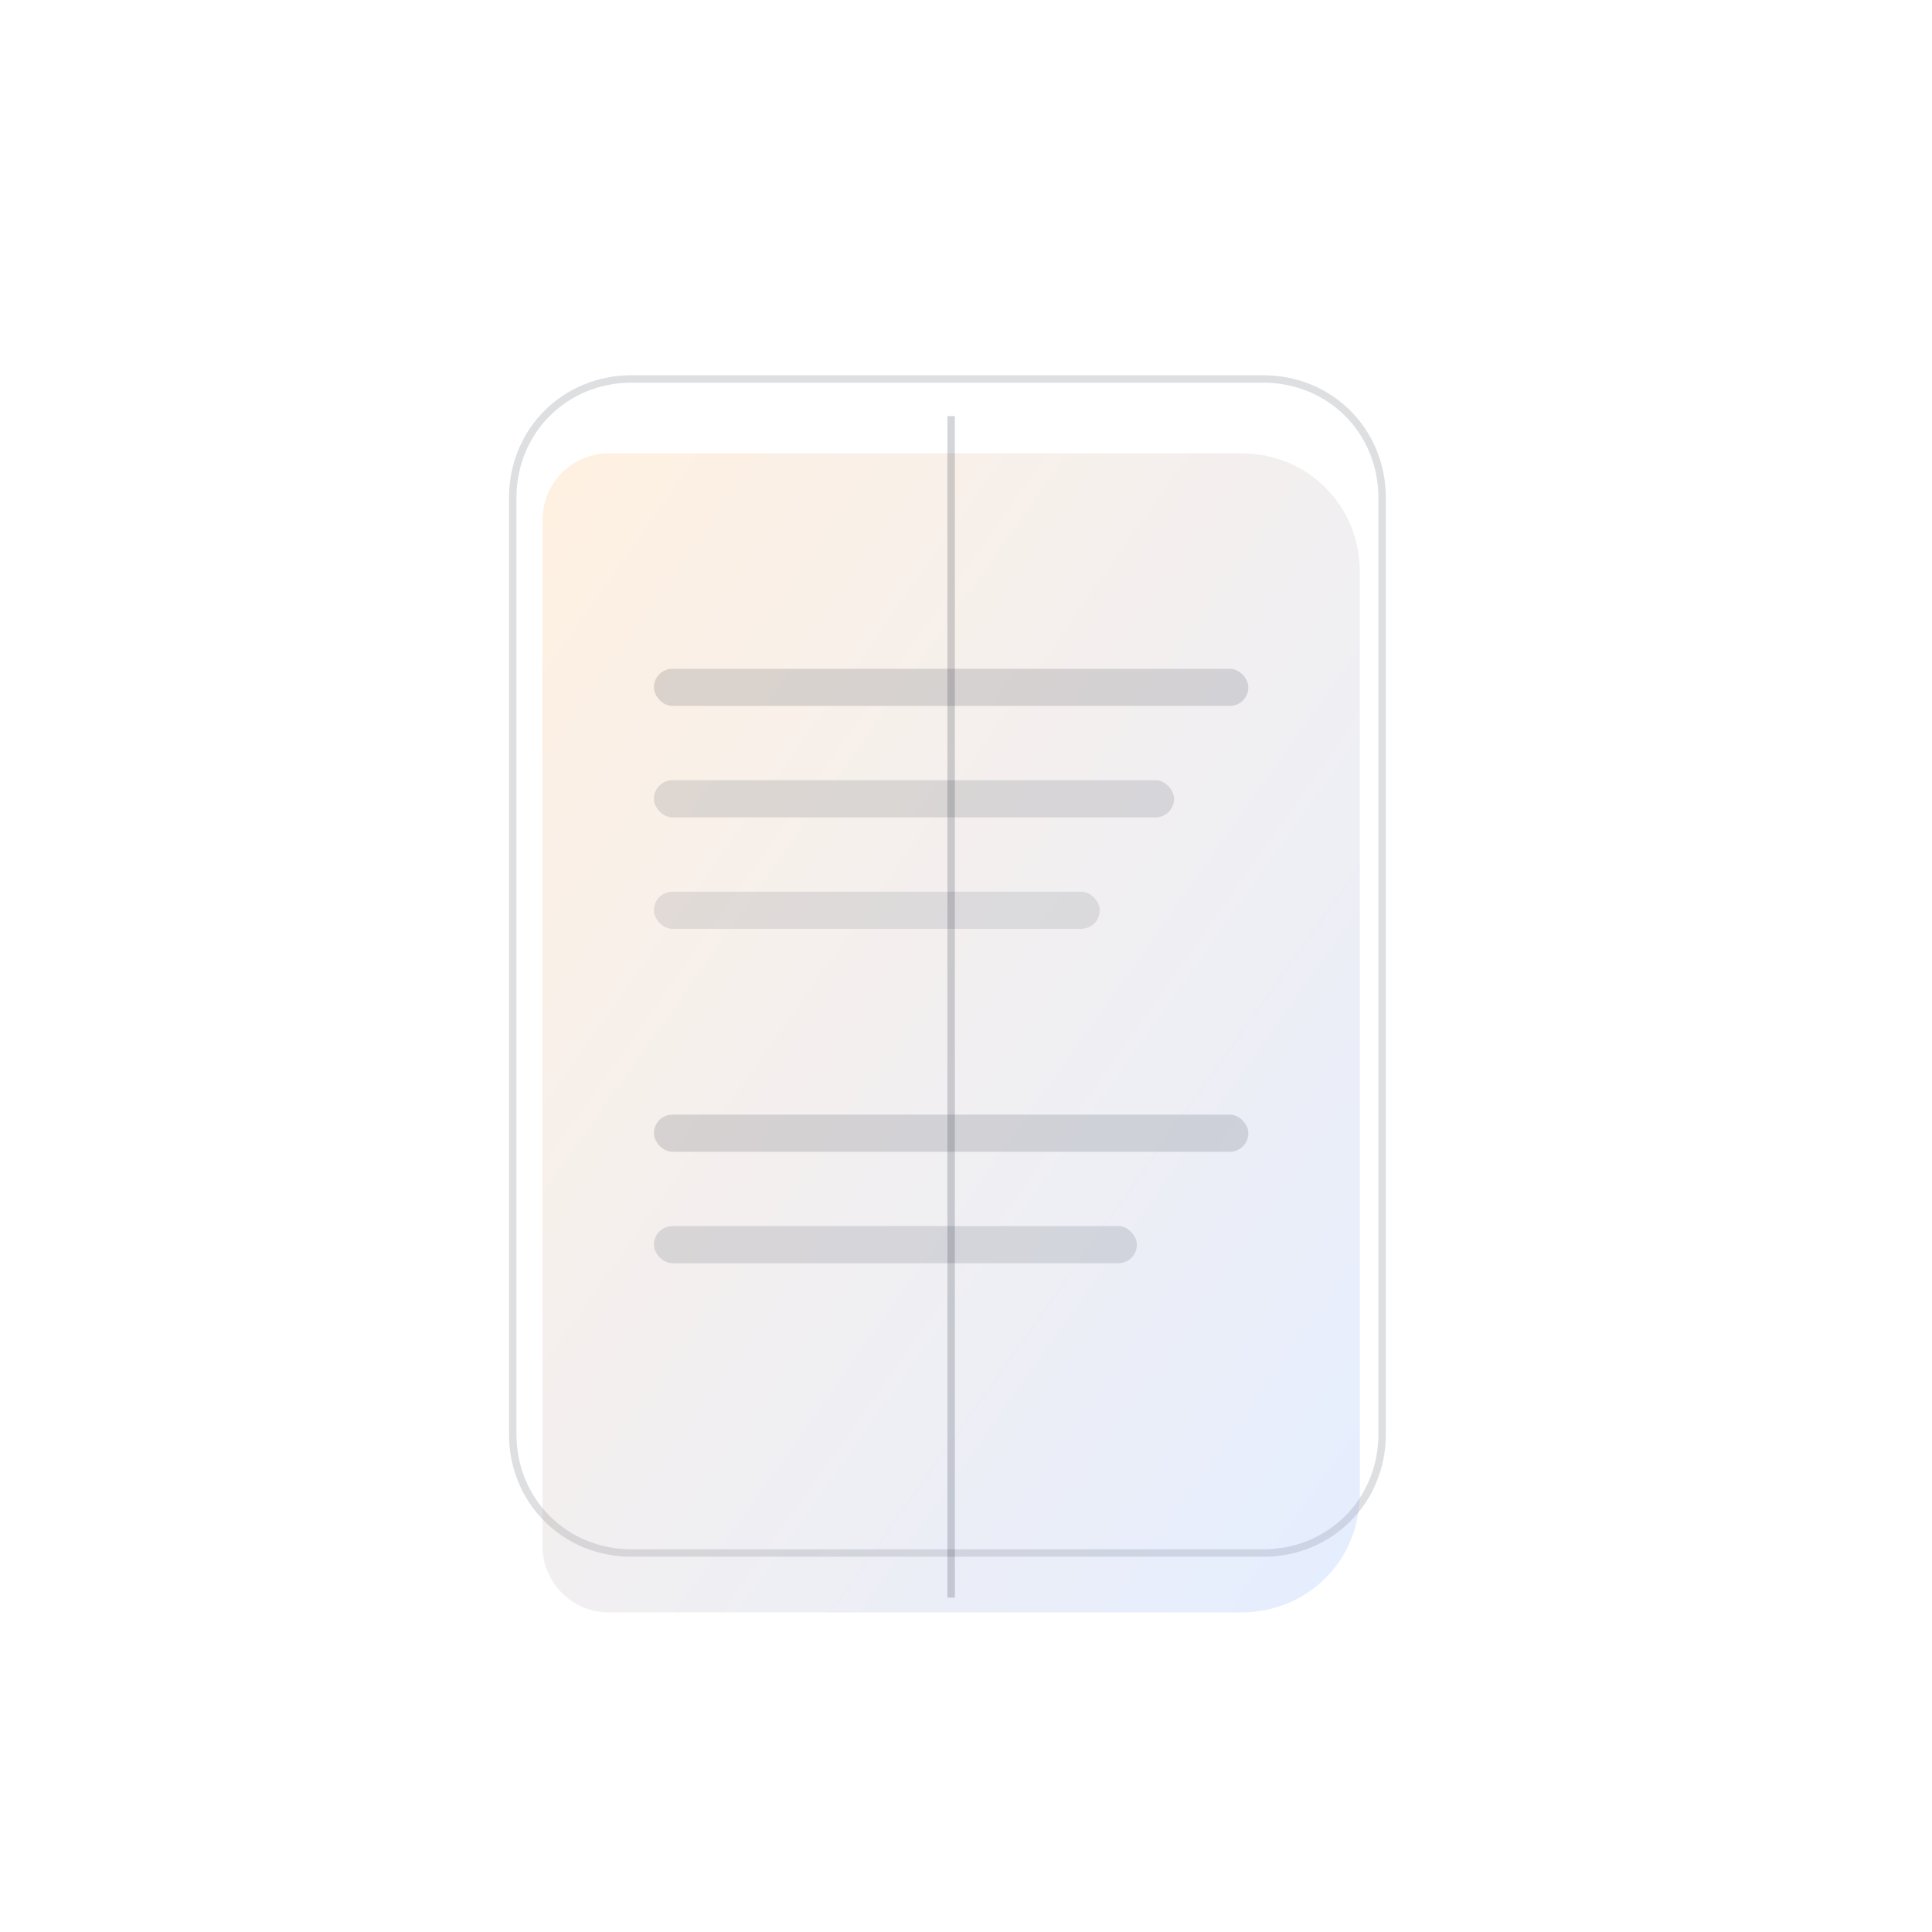 <svg xmlns="http://www.w3.org/2000/svg" width="520" height="520" viewBox="0 0 520 520">
  <defs>
    <linearGradient id="g" x1="0" y1="0" x2="1" y2="1">
      <stop offset="0" stop-color="#ffb86b"/>
      <stop offset="1" stop-color="#7aa7ff"/>
    </linearGradient>
    <filter id="s" x="-20%" y="-20%" width="140%" height="140%">
      <feDropShadow dx="0" dy="18" stdDeviation="16" flood-color="rgba(16,24,40,0.22)"/>
    </filter>
  </defs>
  <g filter="url(#s)">
    <path d="M138 134c0-18 14-32 32-32h170c18 0 32 14 32 32v252c0 18-14 32-32 32H170c-18 0-32-14-32-32V134z" fill="#ffffff" stroke="rgba(16,24,40,0.14)" stroke-width="2"/>
    <path d="M164 122h170c18 0 32 14 32 32v248c0 18-14 32-32 32H164c-10 0-18-8-18-18V140c0-10 8-18 18-18z" fill="url(#g)" opacity="0.20"/>
    <path d="M256 112v318" stroke="rgba(16,24,40,0.18)" stroke-width="2"/>
    <rect x="176" y="180" width="160" height="10" rx="5" fill="rgba(16,24,40,0.14)"/>
    <rect x="176" y="210" width="140" height="10" rx="5" fill="rgba(16,24,40,0.12)"/>
    <rect x="176" y="240" width="120" height="10" rx="5" fill="rgba(16,24,40,0.10)"/>
    <rect x="176" y="300" width="160" height="10" rx="5" fill="rgba(16,24,40,0.14)"/>
    <rect x="176" y="330" width="130" height="10" rx="5" fill="rgba(16,24,40,0.12)"/>
  </g>
</svg>
